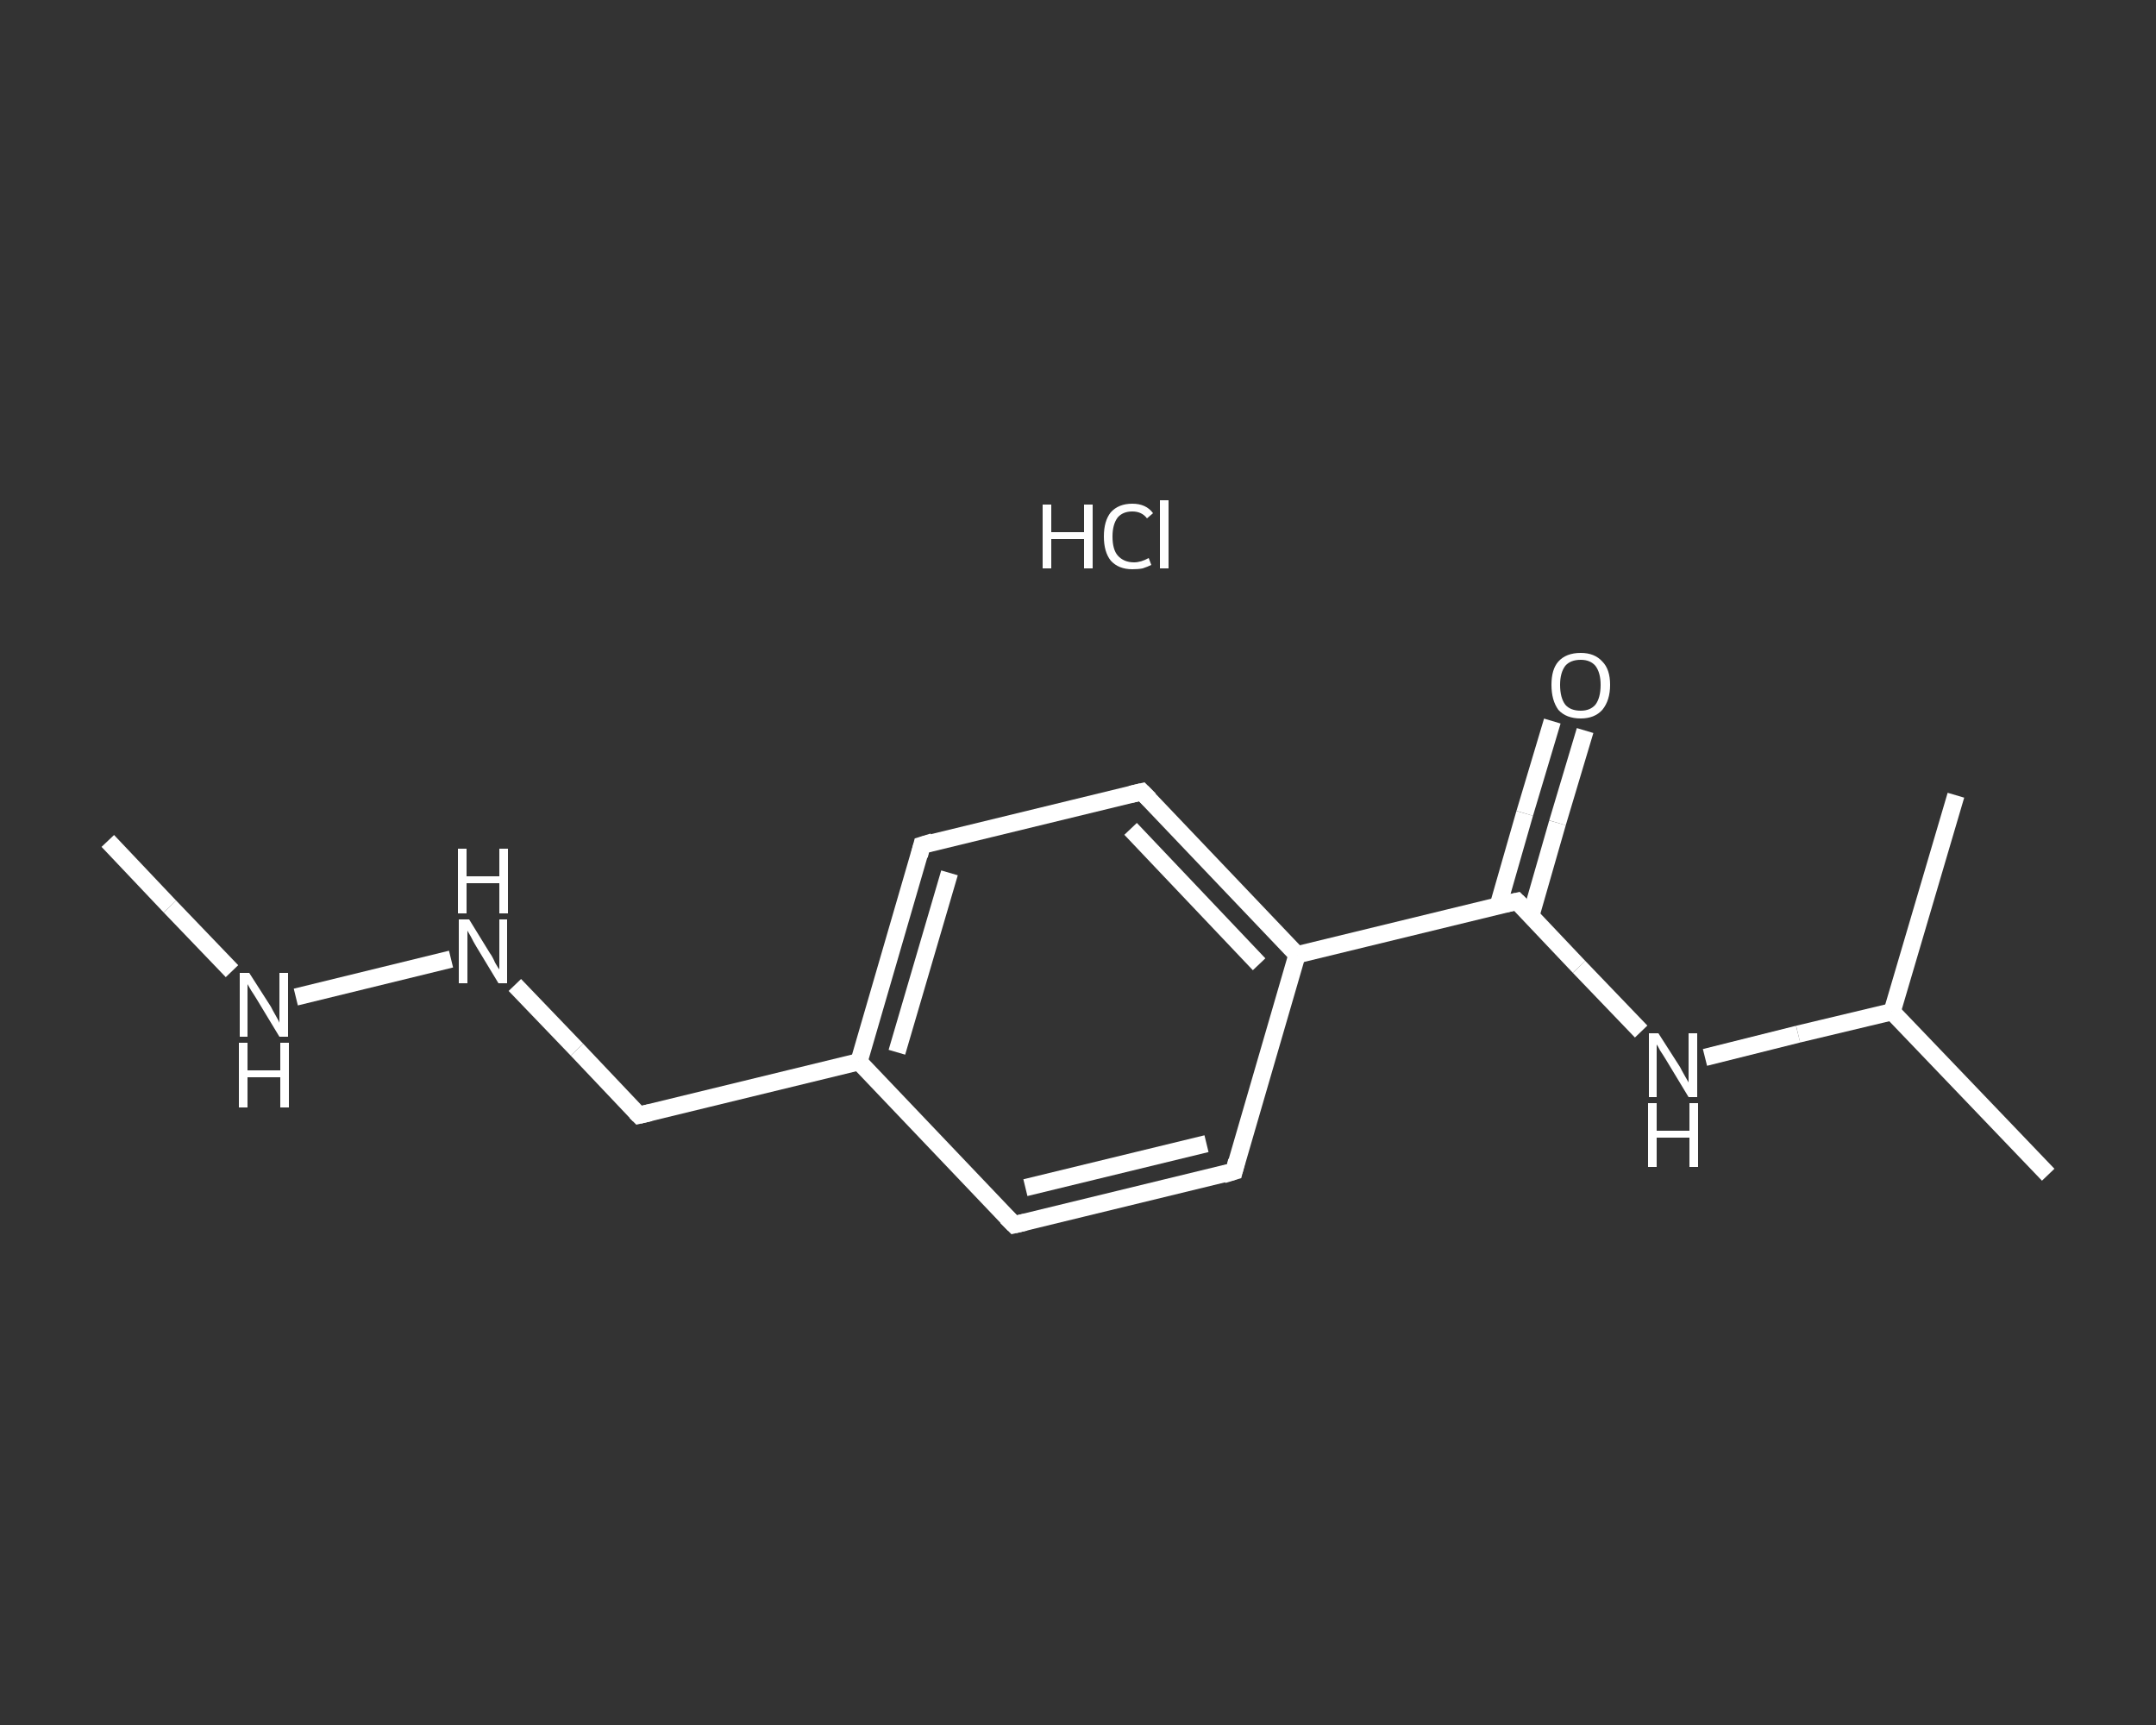 <?xml version='1.0' encoding='iso-8859-1'?>
<svg version='1.1' baseProfile='full'
              xmlns='http://www.w3.org/2000/svg'
                      xmlns:rdkit='http://www.rdkit.org/xml'
                      xmlns:xlink='http://www.w3.org/1999/xlink'
                  xml:space='preserve'
width='250px' height='200px' viewBox='0 0 250 200'>
<rect x="0" y="0" width="250" height="200" fill="#333333" stroke="none"/>
<!-- END OF HEADER -->
<rect style='opacity:1.0;fill:transparent;stroke:none' width='250.0' height='200.0' x='0.0' y='0.0'> </rect>
<path class='bond-0 atom-0 atom-1' d='M 12.5,97.5 L 19.7,105.1' style='fill:none;fill-rule:evenodd;stroke:#FFFFFF;stroke-width:2.0px;stroke-linecap:butt;stroke-linejoin:miter;stroke-opacity:1' />
<path class='bond-0 atom-0 atom-1' d='M 19.7,105.1 L 26.9,112.6' style='fill:none;fill-rule:evenodd;stroke:#FFFFFF;stroke-width:2.0px;stroke-linecap:butt;stroke-linejoin:miter;stroke-opacity:1' />
<path class='bond-1 atom-1 atom-2' d='M 34.3,115.6 L 52.3,111.2' style='fill:none;fill-rule:evenodd;stroke:#FFFFFF;stroke-width:2.0px;stroke-linecap:butt;stroke-linejoin:miter;stroke-opacity:1' />
<path class='bond-2 atom-2 atom-3' d='M 59.7,114.2 L 66.9,121.7' style='fill:none;fill-rule:evenodd;stroke:#FFFFFF;stroke-width:2.0px;stroke-linecap:butt;stroke-linejoin:miter;stroke-opacity:1' />
<path class='bond-2 atom-2 atom-3' d='M 66.9,121.7 L 74.1,129.3' style='fill:none;fill-rule:evenodd;stroke:#FFFFFF;stroke-width:2.0px;stroke-linecap:butt;stroke-linejoin:miter;stroke-opacity:1' />
<path class='bond-3 atom-3 atom-4' d='M 74.1,129.3 L 99.6,123.1' style='fill:none;fill-rule:evenodd;stroke:#FFFFFF;stroke-width:2.0px;stroke-linecap:butt;stroke-linejoin:miter;stroke-opacity:1' />
<path class='bond-4 atom-4 atom-5' d='M 99.6,123.1 L 106.9,98.0' style='fill:none;fill-rule:evenodd;stroke:#FFFFFF;stroke-width:2.0px;stroke-linecap:butt;stroke-linejoin:miter;stroke-opacity:1' />
<path class='bond-4 atom-4 atom-5' d='M 104.0,122.0 L 110.1,101.2' style='fill:none;fill-rule:evenodd;stroke:#FFFFFF;stroke-width:2.0px;stroke-linecap:butt;stroke-linejoin:miter;stroke-opacity:1' />
<path class='bond-5 atom-5 atom-6' d='M 106.9,98.0 L 132.4,91.8' style='fill:none;fill-rule:evenodd;stroke:#FFFFFF;stroke-width:2.0px;stroke-linecap:butt;stroke-linejoin:miter;stroke-opacity:1' />
<path class='bond-6 atom-6 atom-7' d='M 132.4,91.8 L 150.4,110.7' style='fill:none;fill-rule:evenodd;stroke:#FFFFFF;stroke-width:2.0px;stroke-linecap:butt;stroke-linejoin:miter;stroke-opacity:1' />
<path class='bond-6 atom-6 atom-7' d='M 131.1,96.1 L 146.0,111.8' style='fill:none;fill-rule:evenodd;stroke:#FFFFFF;stroke-width:2.0px;stroke-linecap:butt;stroke-linejoin:miter;stroke-opacity:1' />
<path class='bond-7 atom-7 atom-8' d='M 150.4,110.7 L 175.9,104.5' style='fill:none;fill-rule:evenodd;stroke:#FFFFFF;stroke-width:2.0px;stroke-linecap:butt;stroke-linejoin:miter;stroke-opacity:1' />
<path class='bond-8 atom-8 atom-9' d='M 177.5,106.2 L 180.6,95.4' style='fill:none;fill-rule:evenodd;stroke:#FFFFFF;stroke-width:2.0px;stroke-linecap:butt;stroke-linejoin:miter;stroke-opacity:1' />
<path class='bond-8 atom-8 atom-9' d='M 180.6,95.4 L 183.8,84.7' style='fill:none;fill-rule:evenodd;stroke:#FFFFFF;stroke-width:2.0px;stroke-linecap:butt;stroke-linejoin:miter;stroke-opacity:1' />
<path class='bond-8 atom-8 atom-9' d='M 173.7,105.1 L 176.8,94.3' style='fill:none;fill-rule:evenodd;stroke:#FFFFFF;stroke-width:2.0px;stroke-linecap:butt;stroke-linejoin:miter;stroke-opacity:1' />
<path class='bond-8 atom-8 atom-9' d='M 176.8,94.3 L 180.0,83.6' style='fill:none;fill-rule:evenodd;stroke:#FFFFFF;stroke-width:2.0px;stroke-linecap:butt;stroke-linejoin:miter;stroke-opacity:1' />
<path class='bond-9 atom-8 atom-10' d='M 175.9,104.5 L 183.1,112.1' style='fill:none;fill-rule:evenodd;stroke:#FFFFFF;stroke-width:2.0px;stroke-linecap:butt;stroke-linejoin:miter;stroke-opacity:1' />
<path class='bond-9 atom-8 atom-10' d='M 183.1,112.1 L 190.3,119.6' style='fill:none;fill-rule:evenodd;stroke:#FFFFFF;stroke-width:2.0px;stroke-linecap:butt;stroke-linejoin:miter;stroke-opacity:1' />
<path class='bond-10 atom-10 atom-11' d='M 197.7,122.6 L 208.5,119.9' style='fill:none;fill-rule:evenodd;stroke:#FFFFFF;stroke-width:2.0px;stroke-linecap:butt;stroke-linejoin:miter;stroke-opacity:1' />
<path class='bond-10 atom-10 atom-11' d='M 208.5,119.9 L 219.4,117.3' style='fill:none;fill-rule:evenodd;stroke:#FFFFFF;stroke-width:2.0px;stroke-linecap:butt;stroke-linejoin:miter;stroke-opacity:1' />
<path class='bond-11 atom-11 atom-12' d='M 219.4,117.3 L 237.5,136.2' style='fill:none;fill-rule:evenodd;stroke:#FFFFFF;stroke-width:2.0px;stroke-linecap:butt;stroke-linejoin:miter;stroke-opacity:1' />
<path class='bond-12 atom-11 atom-13' d='M 219.4,117.3 L 226.8,92.2' style='fill:none;fill-rule:evenodd;stroke:#FFFFFF;stroke-width:2.0px;stroke-linecap:butt;stroke-linejoin:miter;stroke-opacity:1' />
<path class='bond-13 atom-7 atom-14' d='M 150.4,110.7 L 143.1,135.8' style='fill:none;fill-rule:evenodd;stroke:#FFFFFF;stroke-width:2.0px;stroke-linecap:butt;stroke-linejoin:miter;stroke-opacity:1' />
<path class='bond-14 atom-14 atom-15' d='M 143.1,135.8 L 117.6,142.0' style='fill:none;fill-rule:evenodd;stroke:#FFFFFF;stroke-width:2.0px;stroke-linecap:butt;stroke-linejoin:miter;stroke-opacity:1' />
<path class='bond-14 atom-14 atom-15' d='M 139.9,132.6 L 118.9,137.7' style='fill:none;fill-rule:evenodd;stroke:#FFFFFF;stroke-width:2.0px;stroke-linecap:butt;stroke-linejoin:miter;stroke-opacity:1' />
<path class='bond-15 atom-15 atom-4' d='M 117.6,142.0 L 99.6,123.1' style='fill:none;fill-rule:evenodd;stroke:#FFFFFF;stroke-width:2.0px;stroke-linecap:butt;stroke-linejoin:miter;stroke-opacity:1' />
<path d='M 73.7,128.9 L 74.1,129.3 L 75.4,129.0' style='fill:none;stroke:#FFFFFF;stroke-width:2.0px;stroke-linecap:butt;stroke-linejoin:miter;stroke-opacity:1;' />
<path d='M 106.6,99.2 L 106.9,98.0 L 108.2,97.6' style='fill:none;stroke:#FFFFFF;stroke-width:2.0px;stroke-linecap:butt;stroke-linejoin:miter;stroke-opacity:1;' />
<path d='M 131.1,92.1 L 132.4,91.8 L 133.3,92.7' style='fill:none;stroke:#FFFFFF;stroke-width:2.0px;stroke-linecap:butt;stroke-linejoin:miter;stroke-opacity:1;' />
<path d='M 174.6,104.8 L 175.9,104.5 L 176.3,104.9' style='fill:none;stroke:#FFFFFF;stroke-width:2.0px;stroke-linecap:butt;stroke-linejoin:miter;stroke-opacity:1;' />
<path d='M 143.4,134.6 L 143.1,135.8 L 141.8,136.2' style='fill:none;stroke:#FFFFFF;stroke-width:2.0px;stroke-linecap:butt;stroke-linejoin:miter;stroke-opacity:1;' />
<path d='M 118.9,141.7 L 117.6,142.0 L 116.7,141.1' style='fill:none;stroke:#FFFFFF;stroke-width:2.0px;stroke-linecap:butt;stroke-linejoin:miter;stroke-opacity:1;' />
<path class='atom-1' d='M 28.9 112.8
L 31.4 116.7
Q 31.6 117.1, 32.0 117.8
Q 32.4 118.5, 32.4 118.6
L 32.4 112.8
L 33.4 112.8
L 33.4 120.2
L 32.4 120.2
L 29.8 115.9
Q 29.5 115.4, 29.1 114.8
Q 28.8 114.3, 28.7 114.1
L 28.7 120.2
L 27.8 120.2
L 27.8 112.8
L 28.9 112.8
' fill='#FFFFFF'/>
<path class='atom-1' d='M 27.7 120.9
L 28.7 120.9
L 28.7 124.1
L 32.5 124.1
L 32.5 120.9
L 33.5 120.9
L 33.5 128.4
L 32.5 128.4
L 32.5 124.9
L 28.7 124.9
L 28.7 128.4
L 27.7 128.4
L 27.7 120.9
' fill='#FFFFFF'/>
<path class='atom-2' d='M 54.4 106.6
L 56.8 110.5
Q 57.1 110.9, 57.4 111.6
Q 57.8 112.3, 57.9 112.4
L 57.9 106.6
L 58.8 106.6
L 58.8 114.0
L 57.8 114.0
L 55.2 109.7
Q 54.9 109.2, 54.6 108.6
Q 54.3 108.1, 54.2 107.9
L 54.2 114.0
L 53.2 114.0
L 53.2 106.6
L 54.4 106.6
' fill='#FFFFFF'/>
<path class='atom-2' d='M 53.1 98.4
L 54.1 98.4
L 54.1 101.6
L 57.9 101.6
L 57.9 98.4
L 58.9 98.4
L 58.9 105.9
L 57.9 105.9
L 57.9 102.4
L 54.1 102.4
L 54.1 105.9
L 53.1 105.9
L 53.1 98.4
' fill='#FFFFFF'/>
<path class='atom-9' d='M 179.9 79.4
Q 179.9 77.6, 180.7 76.7
Q 181.6 75.7, 183.3 75.7
Q 184.9 75.7, 185.8 76.7
Q 186.7 77.6, 186.7 79.4
Q 186.7 81.2, 185.8 82.3
Q 184.9 83.3, 183.3 83.3
Q 181.6 83.3, 180.7 82.3
Q 179.9 81.2, 179.9 79.4
M 183.3 82.4
Q 184.4 82.4, 185.0 81.7
Q 185.6 80.9, 185.6 79.4
Q 185.6 78.0, 185.0 77.2
Q 184.4 76.5, 183.3 76.5
Q 182.1 76.5, 181.5 77.2
Q 180.9 78.0, 180.9 79.4
Q 180.9 80.9, 181.5 81.7
Q 182.1 82.4, 183.3 82.4
' fill='#FFFFFF'/>
<path class='atom-10' d='M 192.3 119.8
L 194.8 123.7
Q 195.0 124.1, 195.4 124.8
Q 195.8 125.5, 195.8 125.5
L 195.8 119.8
L 196.8 119.8
L 196.8 127.2
L 195.8 127.2
L 193.2 122.9
Q 192.9 122.4, 192.5 121.8
Q 192.2 121.2, 192.1 121.1
L 192.1 127.2
L 191.2 127.2
L 191.2 119.8
L 192.3 119.8
' fill='#FFFFFF'/>
<path class='atom-10' d='M 191.1 127.9
L 192.1 127.9
L 192.1 131.1
L 195.9 131.1
L 195.9 127.9
L 196.9 127.9
L 196.9 135.3
L 195.9 135.3
L 195.9 131.9
L 192.1 131.9
L 192.1 135.3
L 191.1 135.3
L 191.1 127.9
' fill='#FFFFFF'/>
<path class='atom-16' d='M 120.9 58.5
L 121.9 58.5
L 121.9 61.7
L 125.7 61.7
L 125.7 58.5
L 126.7 58.5
L 126.7 65.9
L 125.7 65.9
L 125.7 62.5
L 121.9 62.5
L 121.9 65.9
L 120.9 65.9
L 120.9 58.5
' fill='#FFFFFF'/>
<path class='atom-16' d='M 128.0 62.2
Q 128.0 60.4, 128.8 59.4
Q 129.7 58.4, 131.3 58.4
Q 132.9 58.4, 133.7 59.5
L 133.0 60.1
Q 132.4 59.3, 131.3 59.3
Q 130.2 59.3, 129.6 60.0
Q 129.0 60.8, 129.0 62.2
Q 129.0 63.7, 129.6 64.4
Q 130.3 65.2, 131.5 65.2
Q 132.3 65.2, 133.2 64.7
L 133.5 65.5
Q 133.1 65.7, 132.5 65.9
Q 132.0 66.0, 131.3 66.0
Q 129.7 66.0, 128.8 65.0
Q 128.0 64.0, 128.0 62.2
' fill='#FFFFFF'/>
<path class='atom-16' d='M 134.5 58.0
L 135.5 58.0
L 135.5 65.9
L 134.5 65.9
L 134.5 58.0
' fill='#FFFFFF'/>
</svg>

